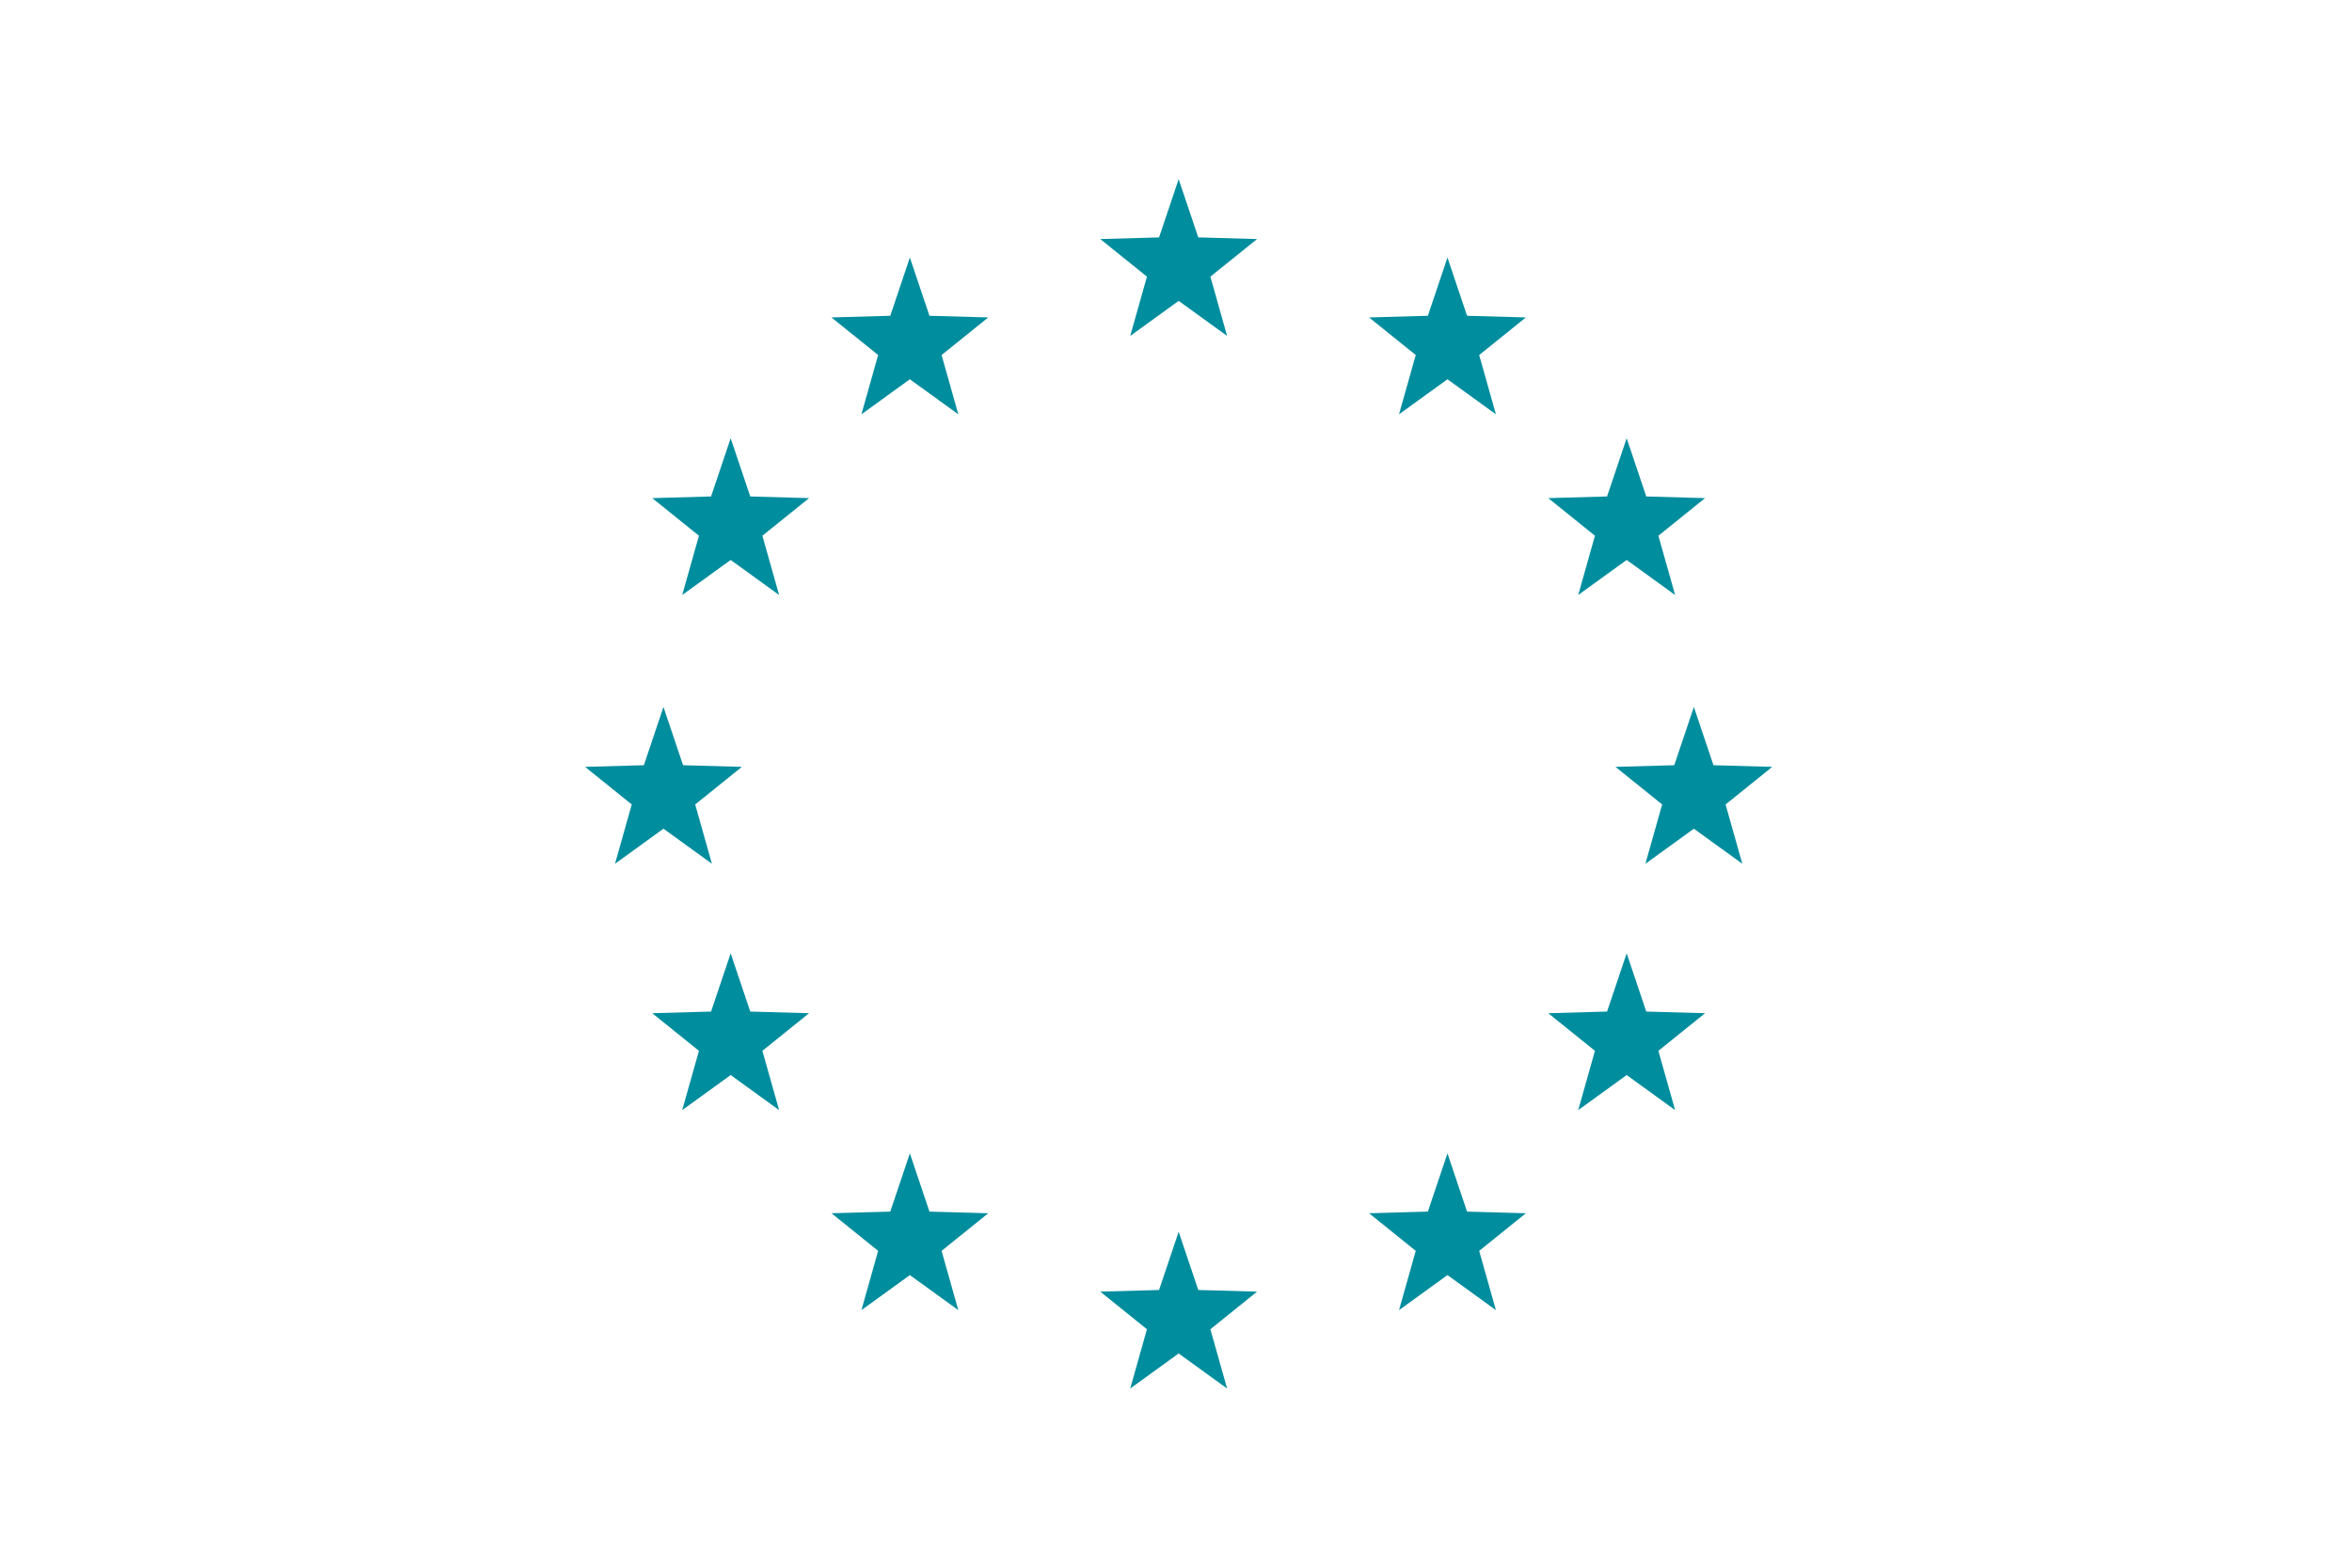 <svg xmlns="http://www.w3.org/2000/svg" width="105" height="70" viewBox="0 0 105 70">
  <g id="EU" transform="translate(-1388 -2841)">
    <rect id="長方形_246" data-name="長方形 246" width="105" height="70" transform="translate(1388 2841)" fill="#fff"/>
    <path id="多角形_23" data-name="多角形 23" d="M3.5,0l.875,2.6L7,2.674,4.916,4.353,5.663,7,3.5,5.435,1.337,7l.747-2.647L0,2.674,2.625,2.6Z" transform="translate(1437.119 2849)" fill="#008d9e"/>
    <path id="多角形_24" data-name="多角形 24" d="M3.5,0l.875,2.6L7,2.674,4.916,4.353,5.663,7,3.5,5.435,1.337,7l.747-2.647L0,2.674,2.625,2.6Z" transform="translate(1437.119 2896)" fill="#008d9e"/>
    <path id="多角形_25" data-name="多角形 25" d="M3.5,0l.875,2.6L7,2.674,4.916,4.353,5.663,7,3.5,5.435,1.337,7l.747-2.647L0,2.674,2.625,2.6Z" transform="translate(1414.119 2872.568)" fill="#008d9e"/>
    <path id="多角形_31" data-name="多角形 31" d="M3.5,0l.875,2.6L7,2.674,4.916,4.353,5.663,7,3.5,5.435,1.337,7l.747-2.647L0,2.674,2.625,2.6Z" transform="translate(1417.119 2860.568)" fill="#008d9e"/>
    <path id="多角形_27" data-name="多角形 27" d="M3.5,0l.875,2.6L7,2.674,4.916,4.353,5.663,7,3.5,5.435,1.337,7l.747-2.647L0,2.674,2.625,2.6Z" transform="translate(1417.119 2883.568)" fill="#008d9e"/>
    <path id="多角形_29" data-name="多角形 29" d="M3.5,0l.875,2.6L7,2.674,4.916,4.353,5.663,7,3.5,5.435,1.337,7l.747-2.647L0,2.674,2.625,2.6Z" transform="translate(1425.119 2892.5)" fill="#008d9e"/>
    <path id="多角形_33" data-name="多角形 33" d="M3.5,0l.875,2.6L7,2.674,4.916,4.353,5.663,7,3.5,5.435,1.337,7l.747-2.647L0,2.674,2.625,2.6Z" transform="translate(1425.119 2852.5)" fill="#008d9e"/>
    <path id="多角形_26" data-name="多角形 26" d="M3.5,0l.875,2.6L7,2.674,4.916,4.353,5.663,7,3.5,5.435,1.337,7l.747-2.647L0,2.674,2.625,2.6Z" transform="translate(1460.119 2872.568)" fill="#008d9e"/>
    <path id="多角形_32" data-name="多角形 32" d="M3.5,0l.875,2.6L7,2.674,4.916,4.353,5.663,7,3.5,5.435,1.337,7l.747-2.647L0,2.674,2.625,2.6Z" transform="translate(1457.119 2860.568)" fill="#008d9e"/>
    <path id="多角形_28" data-name="多角形 28" d="M3.5,0l.875,2.6L7,2.674,4.916,4.353,5.663,7,3.5,5.435,1.337,7l.747-2.647L0,2.674,2.625,2.6Z" transform="translate(1457.119 2883.568)" fill="#008d9e"/>
    <path id="多角形_30" data-name="多角形 30" d="M3.5,0l.875,2.6L7,2.674,4.916,4.353,5.663,7,3.5,5.435,1.337,7l.747-2.647L0,2.674,2.625,2.6Z" transform="translate(1449.119 2892.5)" fill="#008d9e"/>
    <path id="多角形_34" data-name="多角形 34" d="M3.5,0l.875,2.6L7,2.674,4.916,4.353,5.663,7,3.5,5.435,1.337,7l.747-2.647L0,2.674,2.625,2.6Z" transform="translate(1449.119 2852.5)" fill="#008d9e"/>
  </g>
</svg>
